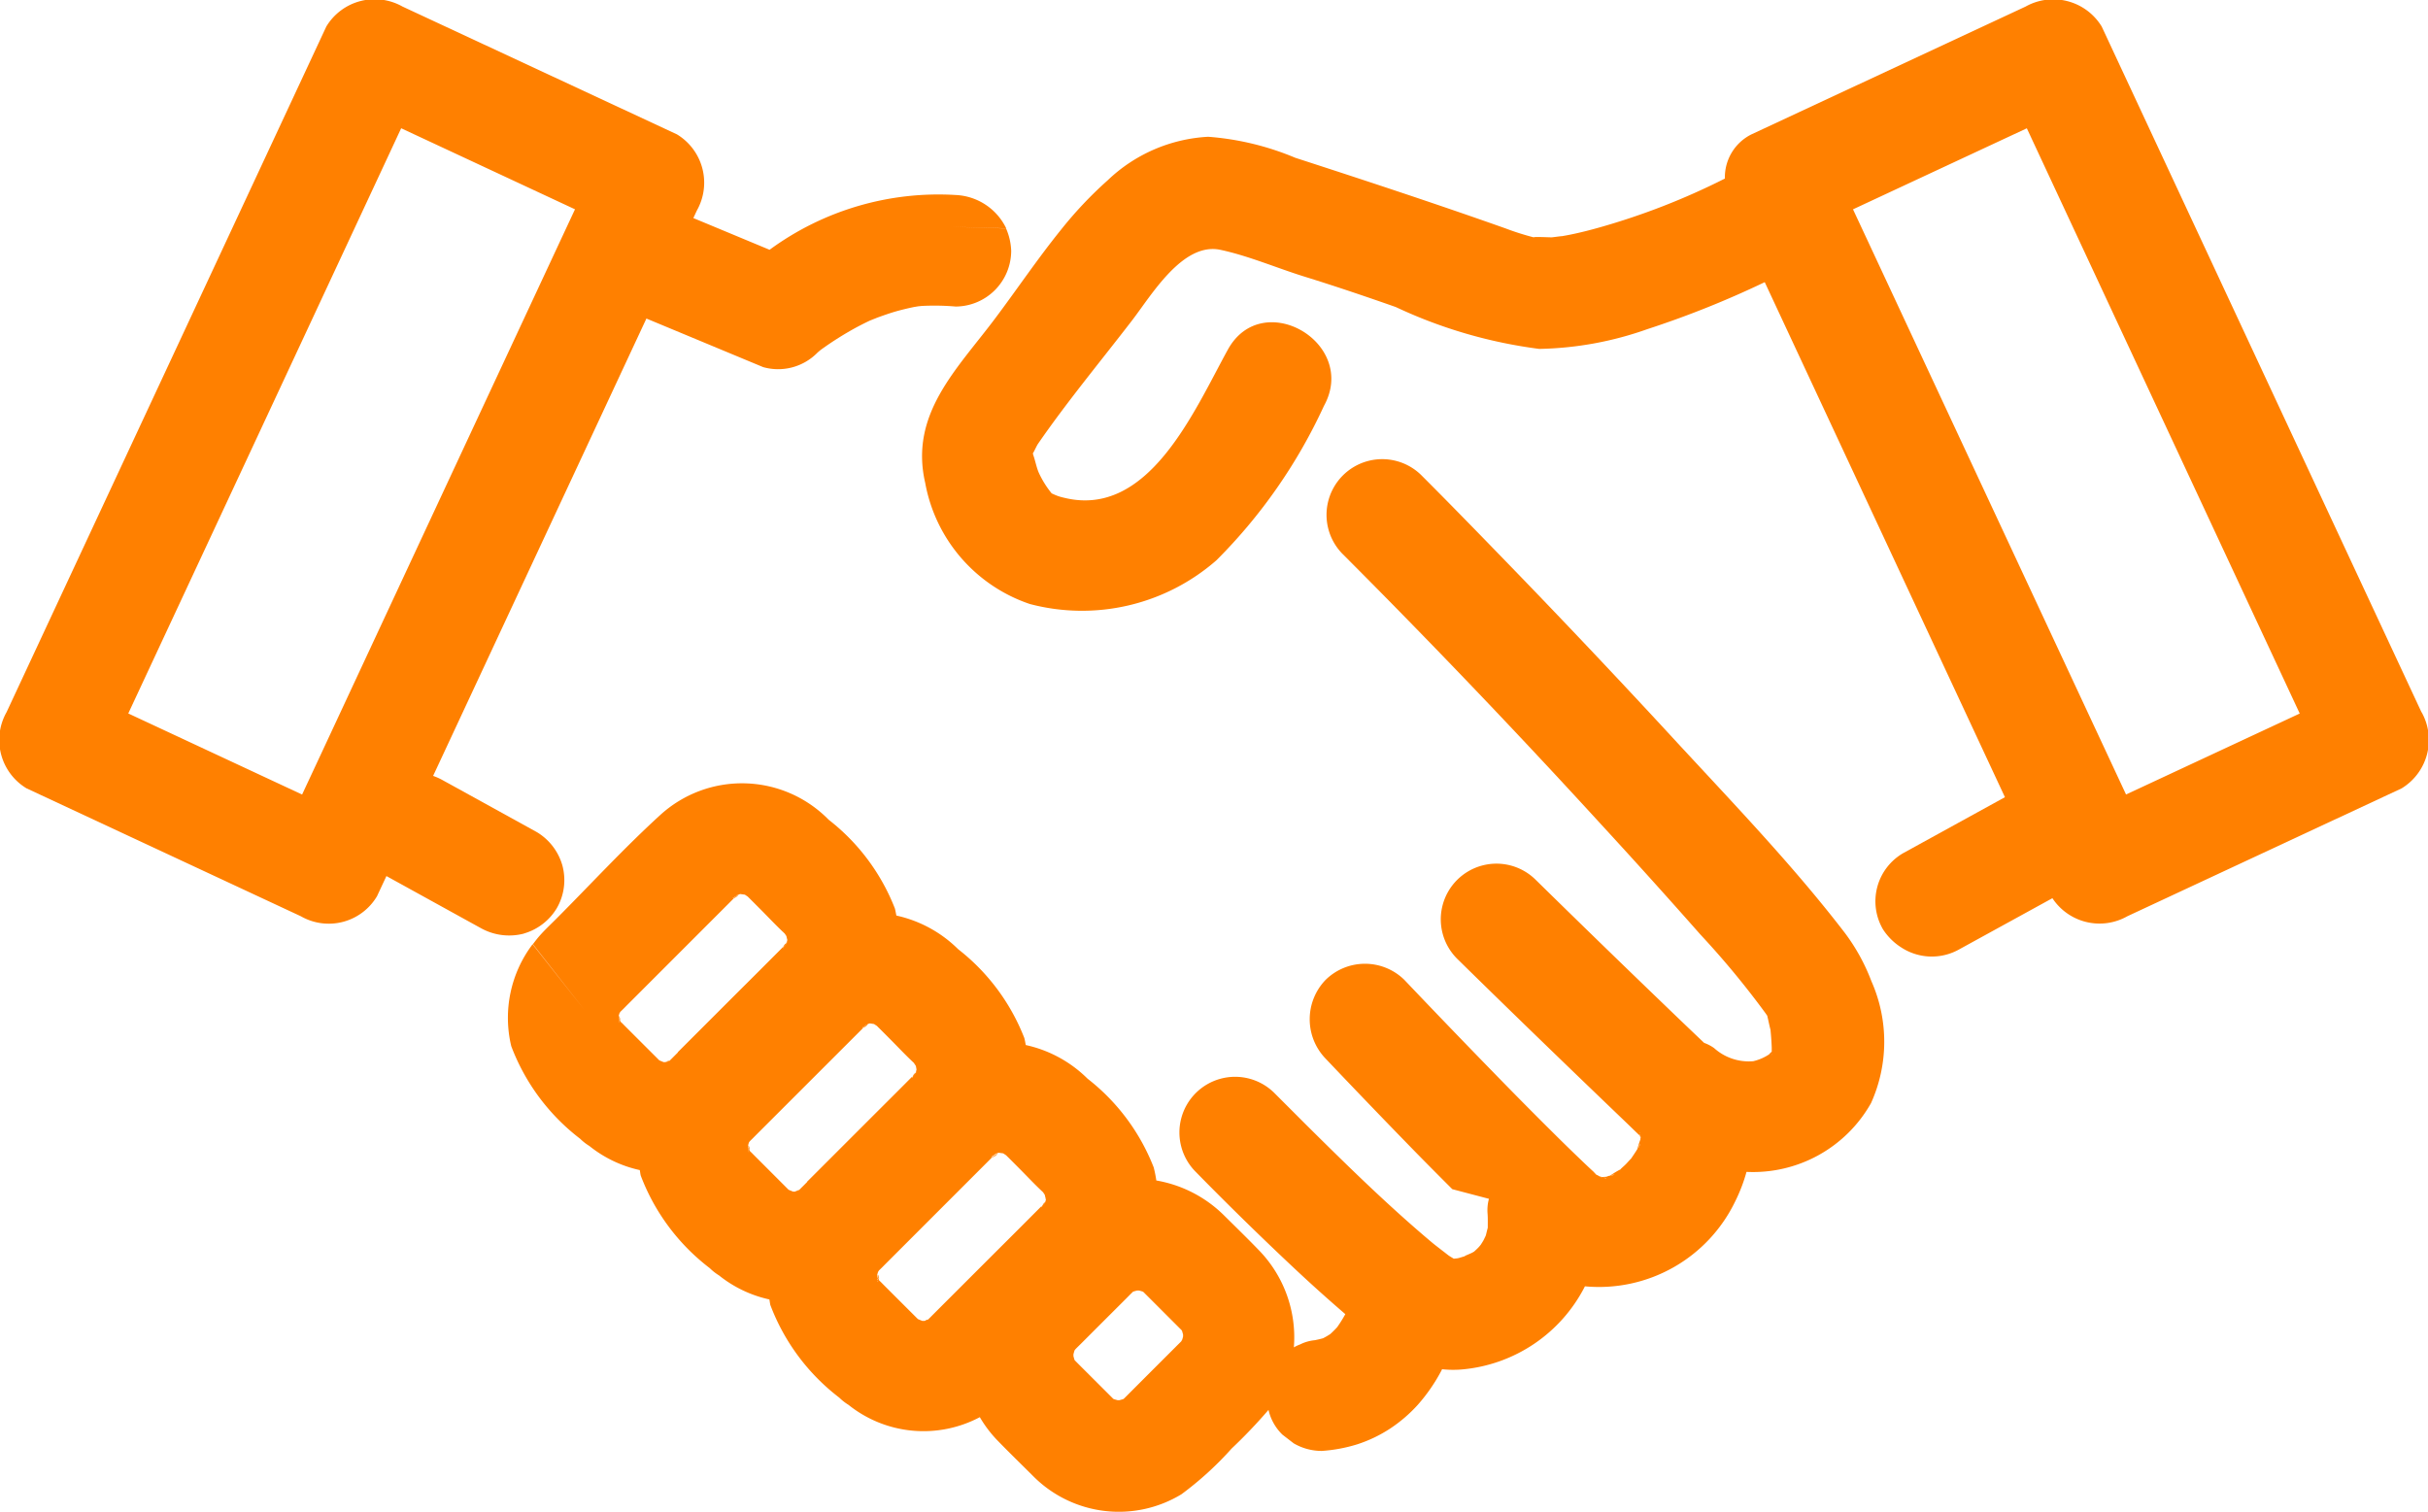 <svg xmlns="http://www.w3.org/2000/svg" xmlns:xlink="http://www.w3.org/1999/xlink" width="77.076" height="48" viewBox="0 0 77.076 48"><defs><clipPath id="a"><rect width="77.076" height="48" fill="#ff8000"/></clipPath></defs><g transform="translate(0 0)" clip-path="url(#a)"><path d="M79.583,47.335v-.013h0c-.018.073-.016.074,0,.013" transform="translate(-23.336 -13.878)" fill="#ff8000"/><path d="M64.581,38.924,66.1,37.19a6.2,6.2,0,0,0-.841-1.531c-1.675-2.182-3.62-4.194-5.483-6.215q-2.611-2.83-5.292-5.594c-.888-.917-1.78-1.833-2.683-2.736a1.768,1.768,0,0,0-2.5,2.5q4.184,4.189,8.185,8.56,1.612,1.751,3.187,3.536a27.369,27.369,0,0,1,2.068,2.5c.024.036.04.057.054.078a.476.476,0,0,0,.013.061c.014.053.068.317.088.377.019.19.033.382.04.572,0,.056,0,.1,0,.13-.06.054-.086.081-.075.079a1.527,1.527,0,0,1-.512.223,1.644,1.644,0,0,1-1.244-.418,1.314,1.314,0,0,0-.315-.164q-.615-.584-1.225-1.172-2.068-1.989-4.117-4a1.767,1.767,0,1,0-2.5,2.5q1.483,1.456,2.977,2.9,1.2,1.16,2.4,2.31c.138.131.274.268.416.4a.346.346,0,0,1,0-.039l.014.023c0,.016.008.023.013.038l0,0v.006c.007.019.013.039.018.051l-.007.018c0-.006-.008-.013-.012-.02,0,.018,0,.034,0,.051s-.006.015-.011.028c-.03.086-.059.179-.083.266l0,.007c-.07.117-.162.247-.2.306-.066.064-.124.138-.19.2-.047.047-.1.089-.144.136l-.019.02-.012,0a2.816,2.816,0,0,0-.249.151l-.057.035c-.048.011-.1.021-.153.03.1,0,.166.016-.064.013h0l-.021,0-.017,0h-.007l-.075-.021c-.014-.008-.02-.014-.04-.025a.3.3,0,0,0-.053-.023c-.04-.04-.079-.082-.095-.1-.127-.116-.251-.234-.375-.353q-.446-.426-.883-.861-.973-.965-1.928-1.948-1.417-1.454-2.817-2.927a1.783,1.783,0,0,0-2.5,0,1.8,1.8,0,0,0,0,2.5q1.336,1.408,2.691,2.8c.44.452.886.9,1.331,1.345l1.163.306a1.368,1.368,0,0,0-.045.452c.013.157.007.31.008.466-.02.074-.039.152-.056.223l-.011.034c-.024.05-.059.124-.072.148-.025.043-.052.085-.078.126a.917.917,0,0,1-.084.1c-.043.045-.089.086-.134.127l-.049.028c-.117.064-.411.163-.138.088-.1.027-.2.059-.3.088l-.045.009L52.843,46c-.054-.033-.11-.065-.162-.1a3.065,3.065,0,0,1-.249-.207l.168.158c-.136-.128-.295-.237-.438-.356-1.4-1.175-2.713-2.464-4.011-3.752q-.5-.5-1-1a1.767,1.767,0,0,0-2.5,2.5q1.552,1.584,3.169,3.1.774.725,1.58,1.418s-.006.008-.008.013a4.088,4.088,0,0,1-.251.4c-.069.077-.143.149-.218.218a2.616,2.616,0,0,1-.228.133c-.087.025-.175.045-.264.063a1.311,1.311,0,0,0-.465.133,1.279,1.279,0,0,0-.2.094,3.968,3.968,0,0,0-1.08-3.053c-.377-.392-.768-.772-1.154-1.154A4.015,4.015,0,0,0,43.4,43.517a3.881,3.881,0,0,0-.083-.415,6.605,6.605,0,0,0-2.1-2.817,3.99,3.99,0,0,0-1.961-1.068c-.015-.075-.027-.151-.047-.225a6.61,6.61,0,0,0-2.1-2.818,4,4,0,0,0-1.961-1.068c-.015-.075-.028-.151-.047-.224A6.6,6.6,0,0,0,33,32.065a3.85,3.85,0,0,0-5.348-.151c-1.147,1.047-2.208,2.2-3.305,3.3-.167.168-.342.331-.5.507-.086.095-.162.194-.237.294l1.642,2.095L23.6,36.017a3.873,3.873,0,0,0-.678,3.234,6.661,6.661,0,0,0,2.188,2.942,1.638,1.638,0,0,0,.293.229,3.891,3.891,0,0,0,1.6.765c.011.058.016.116.03.174A6.659,6.659,0,0,0,29.224,46.3a1.644,1.644,0,0,0,.293.23,3.889,3.889,0,0,0,1.6.764c.011.058.017.117.03.175a6.661,6.661,0,0,0,2.188,2.942,1.638,1.638,0,0,0,.293.229,3.812,3.812,0,0,0,4.169.391,3.9,3.9,0,0,0,.529.707c.391.406.8.8,1.2,1.2a3.831,3.831,0,0,0,4.671.541,10.492,10.492,0,0,0,1.592-1.45A16.2,16.2,0,0,0,46.961,50.8a1.591,1.591,0,0,0,.442.786l.358.276a1.765,1.765,0,0,0,.892.241,4.9,4.9,0,0,0,1.123-.209,4.36,4.36,0,0,0,1.033-.492,4.606,4.606,0,0,0,.894-.766,5.527,5.527,0,0,0,.746-1.081c.009-.015.013-.031.022-.046a3.3,3.3,0,0,0,.623.008,4.857,4.857,0,0,0,3.912-2.64,4.8,4.8,0,0,0,4.772-2.7,5.166,5.166,0,0,0,.357-.933,4.3,4.3,0,0,0,3.954-2.185A4.738,4.738,0,0,0,66.1,37.19Zm-5.838,3.093a.2.2,0,0,1,0-.042.262.262,0,0,0,.01.048l-.006-.006M39.875,43.938v0l-.025-.026.024.023m-.057-.06a.268.268,0,0,1-.042-.08.268.268,0,0,0,.042.08M38.75,42.773c-.006,0-.02,0-.035-.015.015.01.028.017.035.015m-2.933-2.785a.047.047,0,0,1,0,.02h0l0-.02m-.052-.159v0l-.025-.025.024.023m-.057-.06a.278.278,0,0,1-.042-.08.278.278,0,0,0,.042.08m-1.068-1.105c-.007,0-.02,0-.035-.016.015.011.028.018.035.016m-2.933-2.786a.053.053,0,0,1,0,.021h0l0-.02m-.053-.159v0l-.025-.026.024.023m-.057-.06c-.026-.032-.047-.063-.042-.079,0,.016.016.047.042.079m-1.067-1.105c-.007,0-.02,0-.035-.015.015.01.028.017.035.015m-4.184,3.914a.2.2,0,0,0,.018.037c-.007.015-.015.006-.018-.037m0-.013c0-.011,0-.017,0-.032V38.4c.008.02.015.042.022.064-.012-.008-.018-.008-.02-.006m1.67,1.251,0,0s.007,0,.011,0-.011,0-.015,0m.2-.257-.208.209a.434.434,0,0,0-.036.036l-.011.013h.006l-.009,0-.007.009-.017,0a.4.4,0,0,1-.086.041h-.02v0l-.01,0h-.055c-.033-.015-.1-.04-.139-.059a.144.144,0,0,1-.01-.011l-.68-.679-.4-.4c-.037-.036-.071-.074-.109-.109l-.022-.018-.03-.058c0,.011,0,.023,0,.032h0v0s-.006-.026-.011-.054c-.007-.013-.011-.018-.018-.028v-.047l-.006-.025,0-.016v0c.008-.028.016-.055.024-.083l.023-.035.008-.013a.141.141,0,0,0,.018-.015l.025-.025c.057-.053.11-.11.165-.165l3.214-3.215c.061-.061.122-.123.184-.184a.092.092,0,0,1-.046,0,.794.794,0,0,0,.115-.071l.027-.027.026-.009.007,0v0l.063-.023H30.2c.028.006.09.013.139.02l.091.061.037.037c.122.12.242.242.363.363.257.257.506.526.773.773h0l.054.081c.008.039.018.081.028.114v.016l0-.006,0,0c0,.008,0,.012,0,.022v.022a.226.226,0,0,1-.019.041l0,0c.017-.008.016,0-.016.035a.82.82,0,0,0-.026.1c.007-.042.015-.062.022-.093l-.023.023a.742.742,0,0,0-.07.114.1.1,0,0,1,0-.046l-.029.03q-.717.721-1.438,1.437l-1.876,1.876m2.242,3.129a.187.187,0,0,0,.019.037c-.007.015-.015,0-.019-.037m0-.012c0-.011,0-.018,0-.032a.18.18,0,0,1,0-.028c.007.02.015.042.022.064-.013-.008-.018-.008-.02,0m1.671,1.251,0,0h.012s-.011,0-.015,0m.2-.257c-.069.069-.138.14-.208.208l-.036.036-.011.013h0l-.009.006-.007.008a.137.137,0,0,0-.016,0,.4.4,0,0,1-.086.04h-.02v0l-.01,0h-.055c-.033-.016-.1-.04-.139-.059l-.01-.01-.679-.68-.4-.4c-.036-.036-.071-.074-.109-.109a.141.141,0,0,0-.022-.018c-.008-.017-.018-.036-.03-.059a.24.24,0,0,1,0,.033h0v0s0-.026-.011-.054c-.006-.012-.011-.017-.017-.028s0-.032,0-.047l-.006-.025,0-.016,0,0V42.4q.013-.041.023-.083c.008-.013.013-.018.023-.035l.008-.013c.007-.006.009-.006.018-.015l.025-.025c.057-.054.11-.11.165-.165l3.215-3.214.184-.184a.089.089,0,0,1-.045,0,.758.758,0,0,0,.115-.071.3.3,0,0,1,.027-.026l.025-.009.008-.006v0l.063-.023h.006c.028,0,.09.012.139.019.026.018.059.04.092.061l.037.038c.122.119.241.241.362.362.257.257.507.526.773.773h0c.018.029.037.057.054.082s.018.081.028.114V40l0,0,0,0,0,.021v.022a.231.231,0,0,1-.019.041l0,0c.017-.008.016,0-.015.035a.846.846,0,0,0-.027.1c.007-.043.015-.062.022-.093l-.023.023a.711.711,0,0,0-.071.114.089.089,0,0,1,0-.045l-.03.029c-.477.481-.958.958-1.437,1.437l-1.877,1.877m2.243,3.129a.219.219,0,0,0,.018.037c-.007.015-.015.006-.018-.037m0-.013c0-.011,0-.017,0-.032v-.027c.008.02.015.042.023.064-.013-.008-.018-.008-.02-.006m1.67,1.251,0,0s.007,0,.011,0-.011,0-.015,0m3.674-3.8v.022a.226.226,0,0,1-.019.041l0,0c.017-.008.016,0-.015.035a.753.753,0,0,0-.027.1.867.867,0,0,1,.022-.093l-.023.023a.771.771,0,0,0-.07.114.1.1,0,0,1,0-.046l-.029.03q-.717.721-1.437,1.437l-1.877,1.876-.208.209c-.012.012-.025.023-.036.036l-.011.013h.006l-.009,0-.007.009-.017,0a.435.435,0,0,1-.086.041h-.02v0l-.01,0h-.055c-.033-.015-.1-.04-.139-.059,0,0,0-.006-.01-.011l-.68-.679-.4-.4c-.036-.036-.071-.074-.109-.109l-.022-.018-.03-.058c0,.011,0,.023,0,.032h0v0l-.012-.055a.3.3,0,0,0-.017-.027v-.048l-.006-.024,0-.016v0c.008-.028.016-.055.024-.083.008-.012.013-.018.023-.035l.008-.014a.14.14,0,0,0,.018-.015l.025-.025c.056-.053.11-.11.165-.165l3.214-3.215c.061-.061.122-.123.184-.184a.1.1,0,0,1-.046,0,.794.794,0,0,0,.115-.071l.027-.027.026-.009.007,0v0l.063-.023h.007c.028.006.09.012.139.02l.091.061.037.037c.122.119.242.242.363.363.257.257.506.526.773.773h0c.018.028.037.057.054.081.008.04.018.081.028.114v.016l0-.006,0,0,0,.022m.014-.009h0l0-.02a.038.038,0,0,1,0,.02M44.25,48.47q-.013.049-.028.1c-.011.017-.02.035-.03.053l0,0c-.054.056-.111.11-.166.166l-.739.738-.725.726c-.059.059-.117.119-.176.176l-.03.027c-.042.013-.084.025-.126.036h-.061c-.04-.011-.08-.021-.119-.034l-.013-.007-.015-.014-.76-.759c-.131-.131-.264-.262-.394-.394l-.057-.058-.008-.013c-.013-.039-.023-.079-.034-.119v-.061c.009-.033.018-.066.028-.1s.02-.035.03-.053l0,0c.054-.057.111-.111.166-.166l.739-.739.726-.725c.059-.059.116-.119.176-.176.007-.008.018-.017.029-.028.042-.013.084-.025.127-.035h.061c.04.01.08.021.119.034l.013.007.015.013.081.081c.173.172.345.345.517.517l.517.517c.027.028.055.054.081.081l.013.015.008.013c.013.04.023.08.034.119v.061m9.3-2.722.035-.02-.035.02m.167-.2.022-.032-.022.032m3.771-2.1,0,0h0l0,0m.036-.016s0,0-.009-.009l.011,0,.04,0-.042.009m.046-.009c.061.006.121.013.119.027a.526.526,0,0,1-.119-.027m.247-.049c.058-.033.123-.066.122-.052s-.054.035-.122.052m.876-.873a.488.488,0,0,1,.058-.146c.013.017-.018.077-.058.146m.137-.288s0,0,0-.006,0,0,0,.006m4.112-2.725h0V39.5c-.017.061-.019.061,0-.013" transform="translate(-6.693 -6.039)" fill="#ff8000"/><path d="M72.014,52.88c.23,0,.162-.013.063-.013l-.065.013Z" transform="translate(-21.119 -15.504)" fill="#ff8000"/><path d="M73.713,51.1c0-.012-.011-.032-.018-.051,0,.017,0,.032,0,.049s.008.014.012.02l.007-.018" transform="translate(-21.613 -14.971)" fill="#ff8000"/><path d="M71.976,52.888l.021,0h-.038l.017,0" transform="translate(-21.104 -15.509)" fill="#ff8000"/><path d="M73.575,51.525c.04-.069.071-.13.058-.146a.51.51,0,0,0-.058.146" transform="translate(-21.578 -15.068)" fill="#ff8000"/><path d="M71.874,52.921l0,0,0,0h0" transform="translate(-21.078 -15.52)" fill="#ff8000"/><path d="M73.666,50.97a.257.257,0,0,1-.014-.023.234.234,0,0,0,0,.039l.024.023c-.006-.016-.008-.023-.013-.039" transform="translate(-21.6 -14.941)" fill="#ff8000"/><path d="M73.77,51.171v0s0,0,0,0" transform="translate(-21.635 -15.007)" fill="#ff8000"/><path d="M71.953,52.883l-.007,0-.007,0h.014" transform="translate(-21.098 -15.509)" fill="#ff8000"/><path d="M73.694,51.038l0,0,0,.01v-.006" transform="translate(-21.611 -14.967)" fill="#ff8000"/><path d="M73.647,50.89l.007.006a.262.262,0,0,1-.01-.048.164.164,0,0,0,0,.042" transform="translate(-21.598 -14.912)" fill="#ff8000"/><path d="M71.987,52.891a.518.518,0,0,0,.119.027c0-.013-.057-.021-.119-.027" transform="translate(-21.112 -15.512)" fill="#ff8000"/><path d="M71.918,52.9l.042-.01-.04,0-.011,0c.006,0,.006.006.009.009" transform="translate(-21.089 -15.51)" fill="#ff8000"/><path d="M72.458,52.747c0-.014-.064.019-.123.052.069-.016.122-.033.123-.052" transform="translate(-21.214 -15.468)" fill="#ff8000"/><path d="M73.68,51.025,73.656,51a.255.255,0,0,0,.027.081c0-.017,0-.032,0-.049l0-.01" transform="translate(-21.601 -14.958)" fill="#ff8000"/><path d="M71.994,52.88l.065-.013a.6.6,0,0,0-.11.01l.007,0h.038" transform="translate(-21.101 -15.504)" fill="#ff8000"/><path d="M66.3,56.178c.055-.032.037-.023,0,0" transform="translate(-19.444 -16.47)" fill="#ff8000"/><path d="M66.535,55.886c.028-.038.03-.046,0,0" transform="translate(-19.513 -16.381)" fill="#ff8000"/><path d="M64.7,56.088c-.059-.055-.047-.043,0,0" transform="translate(-18.964 -16.438)" fill="#ff8000"/><path d="M31.942,7.253,30.174,7.2l1.768.049a1.873,1.873,0,0,0-1.6-1.058,9.065,9.065,0,0,0-5.912,1.739l-2.42-1.007.112-.24a1.794,1.794,0,0,0-.634-2.418L12.777.208a1.794,1.794,0,0,0-2.418.634L1.472,19.9.208,22.611a1.793,1.793,0,0,0,.634,2.417L9.55,29.089a1.781,1.781,0,0,0,2.417-.634l.3-.642,2.616,1.443.378.208a1.847,1.847,0,0,0,1.361.178l.02-.008L15.3,27.927l1.339,1.708a1.8,1.8,0,0,0,1.035-.8,1.779,1.779,0,0,0,.178-1.361,1.812,1.812,0,0,0-.812-1.057l-2.65-1.462-.378-.208a1.9,1.9,0,0,0-.263-.114l6.771-14.52,3.706,1.542a1.748,1.748,0,0,0,1.719-.454c.035-.032.072-.063.109-.093l.016-.012a10.484,10.484,0,0,1,1.136-.713q.189-.1.383-.193c.078-.037.473-.181.054-.031.305-.109.6-.223.919-.306q.21-.055.423-.1c.054-.011.107-.018.16-.028l.107-.011a7.724,7.724,0,0,1,1.085.018A1.773,1.773,0,0,0,32.1,7.962a1.933,1.933,0,0,0-.163-.709M10.18,23.961,9.59,25.225,4.072,22.651Q8.11,13.995,12.146,5.336l.589-1.264,5.518,2.573Q14.216,15.3,10.18,23.961" transform="translate(0 0)" fill="#ff8000"/><path d="M35.394,42.22l0,.02h0a.05.05,0,0,0,0-.021" transform="translate(-10.379 -12.382)" fill="#ff8000"/><path d="M33.02,40.263l.017-.017a.764.764,0,0,1-.114.071.089.089,0,0,0,.045,0l0,0,.048-.048" transform="translate(-9.655 -11.803)" fill="#ff8000"/><path d="M30.188,47.632h-.012l0,0s.012,0,.015,0" transform="translate(-8.849 -13.969)" fill="#ff8000"/><path d="M27.829,45.921a.185.185,0,0,1-.019-.037c0,.042.012.052.019.037" transform="translate(-8.156 -13.457)" fill="#ff8000"/><path d="M35.312,41.989v0l-.024-.023.025.025" transform="translate(-10.349 -12.307)" fill="#ff8000"/><path d="M35.341,42.328l0,0a.206.206,0,0,0,.019-.041v-.022c-.007.018-.016.045-.025.069l0,0" transform="translate(-10.363 -12.394)" fill="#ff8000"/><path d="M35.283,42.5a.82.82,0,0,1,.026-.1l0,0c-.007.03-.015.05-.022.093" transform="translate(-10.348 -12.437)" fill="#ff8000"/><path d="M35.32,42.39c.031-.033.032-.043.015-.035l0,.008-.01.028" transform="translate(-10.358 -12.421)" fill="#ff8000"/><path d="M30.094,47.637h0l0,0,.009,0" transform="translate(-8.823 -13.971)" fill="#ff8000"/><path d="M33.167,40.188l-.008.006.007,0v0" transform="translate(-9.725 -11.786)" fill="#ff8000"/><path d="M33.68,40.325c.015.01.028.017.035.015a.092.092,0,0,1-.035-.015" transform="translate(-9.877 -11.826)" fill="#ff8000"/><path d="M33.112,40.2l-.027.027.053-.035-.026.008" transform="translate(-9.703 -11.788)" fill="#ff8000"/><path d="M27.807,45.783v.027c0,.015,0,.021,0,.032s.008,0,.02.006c-.007-.022-.014-.044-.022-.064" transform="translate(-8.155 -13.427)" fill="#ff8000"/><path d="M35.181,41.8c0,.016.016.047.042.08a.268.268,0,0,1-.042-.08" transform="translate(-10.317 -12.258)" fill="#ff8000"/><path d="M29.9,47.7h.02a.364.364,0,0,0,.086-.04c-.042.014-.073.024-.106.037v0" transform="translate(-8.769 -13.978)" fill="#ff8000"/><path d="M35.372,42.251l0-.022,0,0,0,0Z" transform="translate(-10.374 -12.384)" fill="#ff8000"/><path d="M27.842,45.854v0h0a.236.236,0,0,0,0-.033c-.006-.011-.009-.016-.015-.027.006.028.011.052.011.054" transform="translate(-8.162 -13.432)" fill="#ff8000"/><path d="M27.8,45.636l0,.016c0,.007,0,.016.006.025v-.041" transform="translate(-8.153 -13.384)" fill="#ff8000"/><path d="M27.807,45.741c.006.011.011.015.018.028-.006-.024-.011-.049-.018-.075v.047" transform="translate(-8.155 -13.401)" fill="#ff8000"/><path d="M30.052,47.657l.016,0,.008-.009-.014.008s0,0-.01,0" transform="translate(-8.813 -13.973)" fill="#ff8000"/><path d="M35.182,42.513a.092.092,0,0,0,0,.046.772.772,0,0,1,.071-.114l-.007.006c-.021.019-.041.04-.061.061" transform="translate(-10.317 -12.448)" fill="#ff8000"/><path d="M35.281,42.428l.023-.023,0-.018-.028.04" transform="translate(-10.347 -12.431)" fill="#ff8000"/><path d="M35.184,42.451c.02-.021.04-.042.061-.061l.007-.006.027-.04,0,.017,0,0,.01-.028,0-.007,0,0c.008-.025.018-.05.025-.069v-.02a.408.408,0,0,0-.034.094.248.248,0,0,0-.1.124" transform="translate(-10.319 -12.386)" fill="#ff8000"/><path d="M29.9,47.692c.033-.013.064-.023.105-.037l.011,0,.013-.008,0,0a.2.2,0,0,0-.133.054" transform="translate(-8.77 -13.971)" fill="#ff8000"/><path d="M33.116,40.191l-.007,0-.052.035a.208.208,0,0,0-.017.018l-.049.048,0,0a.234.234,0,0,0,.129-.109" transform="translate(-9.674 -11.787)" fill="#ff8000"/><path d="M27.807,45.639v.038l.018.075c.006.011.009.016.015.027a.27.27,0,0,0-.033-.14" transform="translate(-8.155 -13.385)" fill="#ff8000"/><path d="M38.927,46.02l-.027.026.053-.035-.026.009" transform="translate(-11.408 -13.494)" fill="#ff8000"/><path d="M41.136,48.205c.031-.033.032-.043.015-.035l0,.008-.01.028" transform="translate(-12.064 -14.126)" fill="#ff8000"/><path d="M41.156,48.143l0,0a.248.248,0,0,0,.018-.041c0-.007,0-.014,0-.022-.007.018-.016.045-.024.069l0,0" transform="translate(-12.069 -14.1)" fill="#ff8000"/><path d="M35.868,53.473l.016,0,.008-.009-.013.008s0,0-.01,0" transform="translate(-10.519 -15.678)" fill="#ff8000"/><path d="M38.836,46.078l.017-.016a.892.892,0,0,1-.114.07.082.082,0,0,0,.045,0l0,0c.016-.015.033-.032.048-.048" transform="translate(-11.361 -13.509)" fill="#ff8000"/><path d="M41.1,48.243l.023-.023,0-.018-.028.04" transform="translate(-12.052 -14.137)" fill="#ff8000"/><path d="M41,48.329a.089.089,0,0,0,0,.045.859.859,0,0,1,.071-.114l-.007.007c-.021.019-.041.04-.061.061" transform="translate(-12.023 -14.153)" fill="#ff8000"/><path d="M36,53.447h-.012l0,0s.012,0,.015,0" transform="translate(-10.554 -15.675)" fill="#ff8000"/><path d="M41.038,47.693a.3.3,0,0,1-.042-.08c0,.016.016.048.042.08" transform="translate(-12.023 -13.964)" fill="#ff8000"/><path d="M41.127,47.8v0l-.024-.023.025.025" transform="translate(-12.054 -14.012)" fill="#ff8000"/><path d="M41.21,48.036l0,.02h0a.046.046,0,0,0,0-.02" transform="translate(-12.085 -14.088)" fill="#ff8000"/><path d="M33.658,51.669v0h0c0-.01,0-.021,0-.033s-.009-.016-.015-.027c.006.028.011.052.011.054" transform="translate(-9.868 -15.137)" fill="#ff8000"/><path d="M35.718,53.518h.02a.4.4,0,0,0,.086-.04c-.042.013-.073.023-.106.036v0" transform="translate(-10.475 -15.684)" fill="#ff8000"/><path d="M33.645,51.737a.185.185,0,0,1-.019-.037c0,.042.012.052.019.037" transform="translate(-9.862 -15.162)" fill="#ff8000"/><path d="M33.618,51.452l0,.016a.2.2,0,0,1,.006.024v-.04" transform="translate(-9.858 -15.089)" fill="#ff8000"/><path d="M39.531,46.156a.092.092,0,0,1-.035-.015c.015.01.028.017.035.015" transform="translate(-11.583 -13.532)" fill="#ff8000"/><path d="M33.622,51.626c0,.014,0,.021,0,.032s.008,0,.02,0c-.007-.022-.015-.044-.022-.064v.028" transform="translate(-9.86 -15.132)" fill="#ff8000"/><path d="M33.622,51.557c.006.011.011.016.017.028,0-.025-.011-.049-.017-.075v.047" transform="translate(-9.86 -15.106)" fill="#ff8000"/><path d="M41.1,48.319a.754.754,0,0,1,.027-.1l0,0c-.007.03-.015.049-.022.093" transform="translate(-12.053 -14.142)" fill="#ff8000"/><path d="M35.91,53.452h0l0,0,.009,0" transform="translate(-10.529 -15.676)" fill="#ff8000"/><path d="M38.983,46l-.008,0,.006,0v0" transform="translate(-11.43 -13.491)" fill="#ff8000"/><path d="M41.188,48.066l0-.022,0,0,0,.006Z" transform="translate(-12.079 -14.089)" fill="#ff8000"/><path d="M38.931,46.007l-.008,0-.052.036-.017.017c-.016.017-.033.033-.049.048l0,0a.24.24,0,0,0,.129-.107" transform="translate(-11.38 -13.493)" fill="#ff8000"/><path d="M33.622,51.455v.038c.006.026.012.051.017.075l.016.027a.27.27,0,0,0-.033-.14" transform="translate(-9.86 -15.09)" fill="#ff8000"/><path d="M41,48.266c.02-.021.04-.042.061-.061l.007-.007.027-.04,0,.017,0,0,.01-.028,0-.008,0,0c.008-.024.018-.049.025-.068v-.021a.433.433,0,0,0-.034.095.248.248,0,0,0-.1.124" transform="translate(-12.024 -14.091)" fill="#ff8000"/><path d="M35.718,53.507c.033-.013.064-.023.105-.037l.011,0,.013-.008,0,0a.2.2,0,0,0-.133.054" transform="translate(-10.475 -15.676)" fill="#ff8000"/><path d="M46.912,54.059l.023-.023,0-.017-.028.04" transform="translate(-13.758 -15.842)" fill="#ff8000"/><path d="M46.951,54.02c.031-.033.032-.043.015-.035l0,.008-.01.028" transform="translate(-13.77 -15.832)" fill="#ff8000"/><path d="M47,53.882l0-.022,0,0,0,.006v.02" transform="translate(-13.785 -15.795)" fill="#ff8000"/><path d="M46.813,54.144a.084.084,0,0,0,0,.046.71.71,0,0,1,.07-.114l-.007.007c-.021.019-.041.04-.061.061" transform="translate(-13.728 -15.859)" fill="#ff8000"/><path d="M46.854,53.508a.268.268,0,0,1-.042-.08c0,.016.016.048.042.08" transform="translate(-13.729 -15.669)" fill="#ff8000"/><path d="M46.914,54.134a.864.864,0,0,1,.026-.1l0,0a.826.826,0,0,0-.022.093" transform="translate(-13.759 -15.847)" fill="#ff8000"/><path d="M46.943,53.62v0l-.024-.023.025.025" transform="translate(-13.76 -15.718)" fill="#ff8000"/><path d="M44.652,51.894c.006-.008.011-.011.016-.017a.772.772,0,0,1-.114.071.089.089,0,0,0,.045,0l0,0,.048-.048" transform="translate(-13.067 -15.214)" fill="#ff8000"/><path d="M47.025,53.851l0,.02h0a.046.046,0,0,0,0-.02" transform="translate(-13.79 -15.793)" fill="#ff8000"/><path d="M41.683,59.288l.016,0,.008-.009-.014.008s0,0-.01,0" transform="translate(-12.225 -17.384)" fill="#ff8000"/><path d="M46.972,53.959l0,0a.206.206,0,0,0,.019-.041v-.022c-.007.018-.016.045-.025.069l0,0" transform="translate(-13.775 -15.805)" fill="#ff8000"/><path d="M41.725,59.268h0l0,0,.009,0" transform="translate(-12.234 -17.382)" fill="#ff8000"/><path d="M41.533,59.334h.02a.377.377,0,0,0,.086-.041c-.042.014-.073.023-.106.037v0" transform="translate(-12.181 -17.389)" fill="#ff8000"/><path d="M44.8,51.819l-.007,0,.006,0v0" transform="translate(-13.136 -15.197)" fill="#ff8000"/><path d="M39.438,57.441c0,.014,0,.021,0,.032s.008,0,.02,0c-.007-.022-.015-.044-.022-.064Z" transform="translate(-11.566 -16.838)" fill="#ff8000"/><path d="M39.46,57.552a.185.185,0,0,1-.019-.037c0,.042.012.052.019.037" transform="translate(-11.567 -16.868)" fill="#ff8000"/><path d="M41.819,59.263h-.012l0,0s.012,0,.015,0" transform="translate(-12.26 -17.38)" fill="#ff8000"/><path d="M39.434,57.267l0,.016.006.024v-.04" transform="translate(-11.564 -16.795)" fill="#ff8000"/><path d="M44.743,51.835l-.027.026.053-.035-.026.009" transform="translate(-13.114 -15.199)" fill="#ff8000"/><path d="M39.474,57.485v0h0a.235.235,0,0,0,0-.033c-.006-.011-.009-.016-.015-.027.006.028.011.052.011.054" transform="translate(-11.573 -16.843)" fill="#ff8000"/><path d="M39.438,57.372a.315.315,0,0,1,.017.028c0-.024-.011-.049-.017-.075v.047" transform="translate(-11.566 -16.812)" fill="#ff8000"/><path d="M45.346,51.971a.092.092,0,0,1-.035-.015c.015.01.028.017.035.015" transform="translate(-13.289 -15.237)" fill="#ff8000"/><path d="M41.534,59.323c.033-.013.064-.023.105-.037l.011,0,.013-.008,0,0a.2.2,0,0,0-.134.054" transform="translate(-12.181 -17.382)" fill="#ff8000"/><path d="M46.815,54.081c.02-.021.04-.042.061-.061l.007-.007.027-.04,0,.017,0,0,.01-.028.006-.008,0,0c.008-.024.018-.049.025-.068v-.021a.433.433,0,0,0-.034.095.248.248,0,0,0-.1.124" transform="translate(-13.73 -15.797)" fill="#ff8000"/><path d="M39.438,57.27v.038c.006.026.012.051.017.075l.016.027a.277.277,0,0,0-.033-.14" transform="translate(-11.566 -16.796)" fill="#ff8000"/><path d="M44.747,51.823l-.007,0-.052.036-.017.017c-.016.017-.033.033-.049.048l0,0a.236.236,0,0,0,.129-.107" transform="translate(-13.085 -15.198)" fill="#ff8000"/><path d="M89.016,22.612q-4.443-9.529-8.887-19.058L78.865.844A1.8,1.8,0,0,0,76.448.21l-8.708,4.06a1.522,1.522,0,0,0-.837,1.4A22.24,22.24,0,0,1,62.928,7.22c-.31.088-.622.167-.937.231-.083.017-.169.032-.254.047-.038,0-.308.037-.328.038-.117,0-.564-.024-.576,0a8.44,8.44,0,0,1-.9-.286C57.719,6.466,55.5,5.735,53.264,5.01A8.837,8.837,0,0,0,50.5,4.343a5,5,0,0,0-3.192,1.384A12.6,12.6,0,0,0,45.824,7.3l2.268.064L45.824,7.3c-.741.917-1.409,1.911-2.1,2.828-1.208,1.609-2.711,3.023-2.206,5.207a5,5,0,0,0,3.321,3.842,6.483,6.483,0,0,0,5.924-1.389,16.92,16.92,0,0,0,3.412-4.9c1.1-1.994-1.956-3.779-3.052-1.784-1.069,1.942-2.519,5.376-5.215,4.695a1.48,1.48,0,0,1-.326-.112l-.052-.023a.321.321,0,0,0-.03-.039,3.048,3.048,0,0,1-.372-.606c-.085-.188-.12-.424-.2-.625.037.092.02.054.006,0,.038-.047.114-.231.167-.307.921-1.334,1.982-2.613,2.973-3.9.628-.814,1.618-2.51,2.817-2.254.9.192,1.806.585,2.688.857.967.3,1.924.624,2.877.959a15.261,15.261,0,0,0,4.554,1.329,10.826,10.826,0,0,0,3.434-.628,30.564,30.564,0,0,0,3.724-1.491q3.813,8.175,7.625,16.351l-2.753,1.514-.483.266a1.767,1.767,0,0,0-.634,2.418,1.91,1.91,0,0,0,.575.57l1.6-1.825-1.6,1.825a1.772,1.772,0,0,0,1.842.064L77.3,28.517a1.792,1.792,0,0,0,2.379.573l8.707-4.06a1.8,1.8,0,0,0,.634-2.418m-9.382,2.614L71.422,7.615l-.452-.968,5.518-2.573L84.7,21.686l.451.968-5.518,2.573" transform="translate(-12.147 -0.001)" fill="#ff8000"/></g></svg>